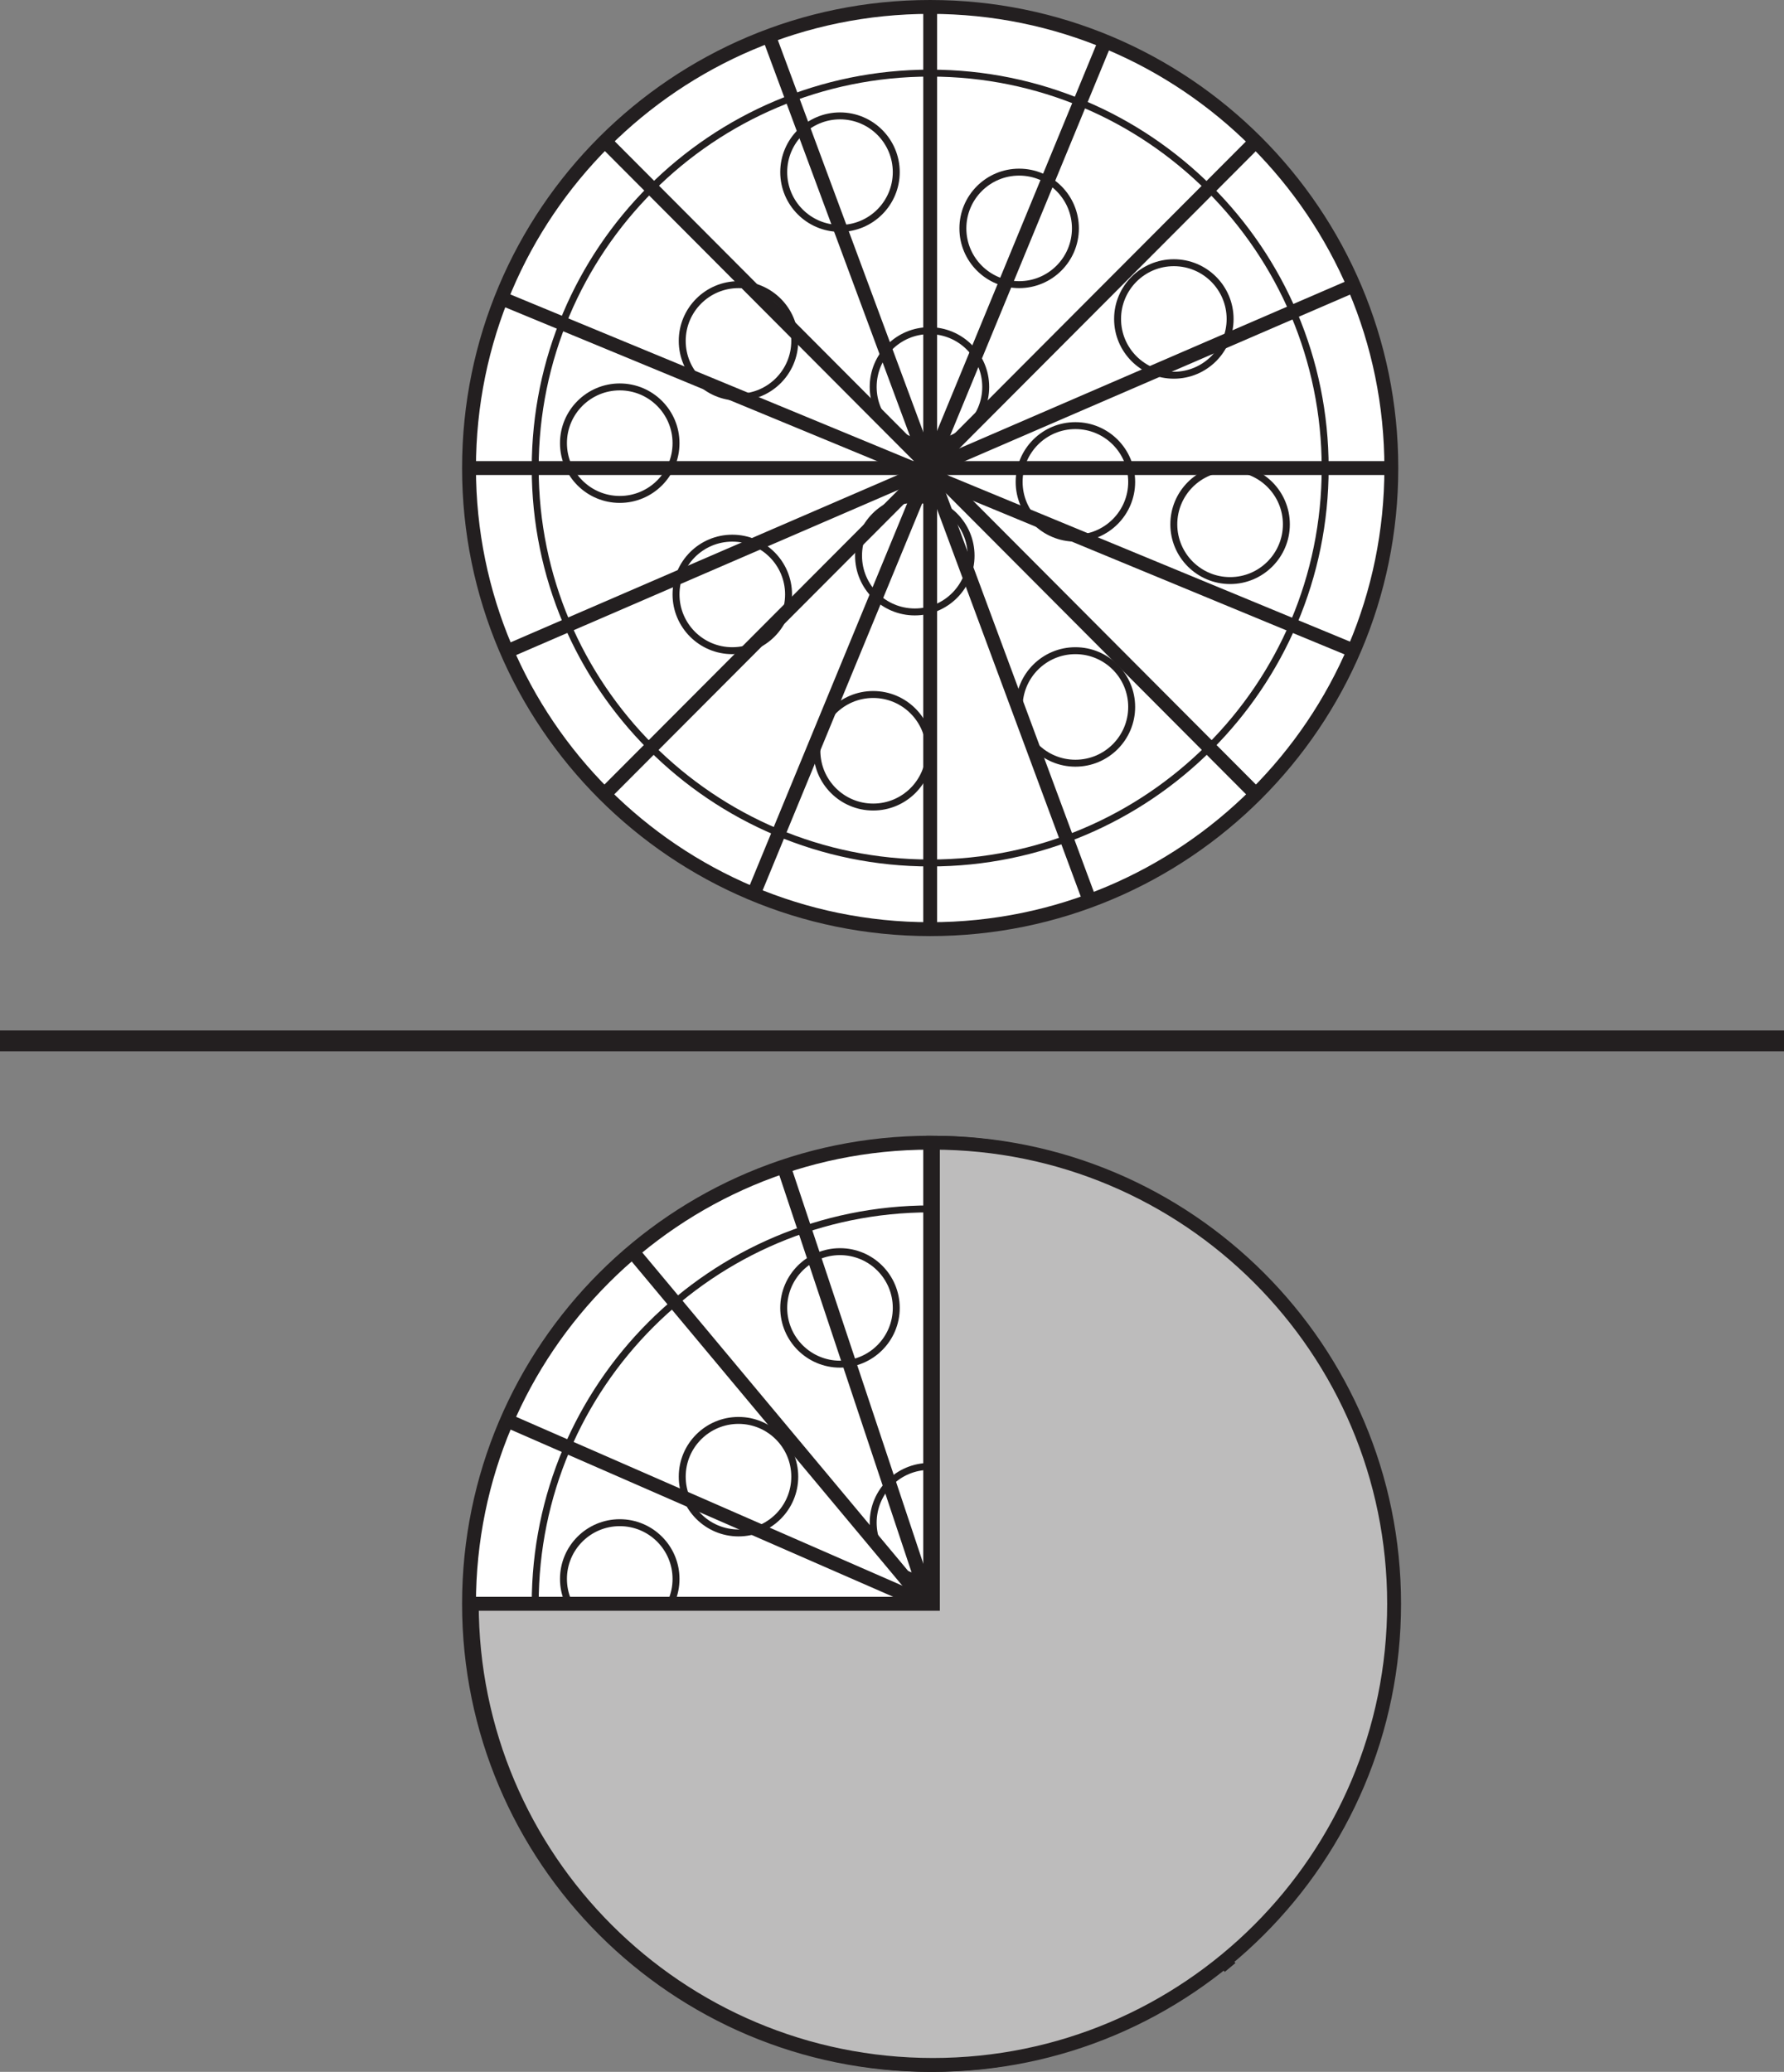 <?xml version="1.0" encoding="UTF-8"?>
<svg xmlns="http://www.w3.org/2000/svg" xmlns:xlink="http://www.w3.org/1999/xlink" width="257pt" height="298.511pt" viewBox="0 0 257 298.511" version="1.1">
<rect x="0" y="0" width="257" height="298.511" fill="#808080" stroke="none"/>
<defs>
<clipPath id="clip1">
  <path d="M 39 136 L 229 136 L 229 298.512 L 39 298.512 Z M 39 136 "/>
</clipPath>
<clipPath id="clip2">
  <path d="M 62 160 L 206 160 L 206 298.512 L 62 298.512 Z M 62 160 "/>
</clipPath>
<clipPath id="clip3">
  <path d="M 133 163 L 135 163 L 135 298.512 L 133 298.512 Z M 133 163 "/>
</clipPath>
<clipPath id="clip4">
  <path d="M 84 139 L 184 139 L 184 298.512 L 84 298.512 Z M 84 139 "/>
</clipPath>
<clipPath id="clip5">
  <path d="M 62 152 L 206 152 L 206 298.512 L 62 298.512 Z M 62 152 "/>
</clipPath>
<clipPath id="clip6">
  <path d="M 71 146 L 198 146 L 198 298.512 L 71 298.512 Z M 71 146 "/>
</clipPath>
<clipPath id="clip7">
  <path d="M 39 136 L 230 136 L 230 298.512 L 39 298.512 Z M 39 136 "/>
</clipPath>
</defs>
<g id="surface1">
<path style=" stroke:none;fill-rule:nonzero;fill:rgb(100%,100%,100%);fill-opacity:1;" d="M 200.434 67.438 C 200.434 104.125 170.691 133.871 134 133.871 C 97.309 133.871 67.566 104.125 67.566 67.438 C 67.566 30.746 97.309 1 134 1 C 170.691 1 200.434 30.746 200.434 67.438 "/>
<path style="fill:none;stroke-width:2;stroke-linecap:butt;stroke-linejoin:miter;stroke:rgb(13.73%,12.16%,12.549%);stroke-opacity:1;stroke-miterlimit:10;" d="M -0.002 -0.002 C -0.002 -36.689 -29.744 -66.435 -66.436 -66.435 C -103.127 -66.435 -132.869 -36.689 -132.869 -0.002 C -132.869 36.69 -103.127 66.436 -66.436 66.436 C -29.744 66.436 -0.002 36.69 -0.002 -0.002 Z M -0.002 -0.002 " transform="matrix(1,0,0,-1,200.435,67.436)"/>
<path style=" stroke:none;fill-rule:nonzero;fill:rgb(100%,100%,100%);fill-opacity:1;" d="M 190.902 67.438 C 190.902 98.859 165.426 124.336 134 124.336 C 102.574 124.336 77.102 98.859 77.102 67.438 C 77.102 36.012 102.574 10.535 134 10.535 C 165.426 10.535 190.902 36.012 190.902 67.438 "/>
<path style="fill:none;stroke-width:1;stroke-linecap:butt;stroke-linejoin:miter;stroke:rgb(13.73%,12.16%,12.549%);stroke-opacity:1;stroke-miterlimit:10;" d="M 0.002 -0.002 C 0.002 -31.423 -25.475 -56.9 -56.9 -56.9 C -88.326 -56.9 -113.799 -31.423 -113.799 -0.002 C -113.799 31.424 -88.326 56.901 -56.9 56.901 C -25.475 56.901 0.002 31.424 0.002 -0.002 Z M 0.002 -0.002 " transform="matrix(1,0,0,-1,190.9,67.436)"/>
<path style=" stroke:none;fill-rule:nonzero;fill:rgb(100%,100%,100%);fill-opacity:1;" d="M 154.922 32.906 C 154.922 37.383 151.293 41.012 146.816 41.012 C 142.34 41.012 138.711 37.383 138.711 32.906 C 138.711 28.43 142.34 24.801 146.816 24.801 C 151.293 24.801 154.922 28.43 154.922 32.906 "/>
<path style="fill:none;stroke-width:1;stroke-linecap:butt;stroke-linejoin:miter;stroke:rgb(13.73%,12.16%,12.549%);stroke-opacity:1;stroke-miterlimit:10;" d="M -0 0 C -0 -4.476 -3.629 -8.105 -8.105 -8.105 C -12.582 -8.105 -16.211 -4.476 -16.211 0 C -16.211 4.477 -12.582 8.106 -8.105 8.106 C -3.629 8.106 -0 4.477 -0 0 Z M -0 0 " transform="matrix(1,0,0,-1,154.922,32.907)"/>
<path style=" stroke:none;fill-rule:nonzero;fill:rgb(100%,100%,100%);fill-opacity:1;" d="M 129.113 24.801 C 129.113 29.277 125.484 32.906 121.012 32.906 C 116.535 32.906 112.902 29.277 112.902 24.801 C 112.902 20.324 116.535 16.695 121.012 16.695 C 125.484 16.695 129.113 20.324 129.113 24.801 "/>
<path style="fill:none;stroke-width:1;stroke-linecap:butt;stroke-linejoin:miter;stroke:rgb(13.73%,12.16%,12.549%);stroke-opacity:1;stroke-miterlimit:10;" d="M -0.002 -0.001 C -0.002 -4.478 -3.631 -8.107 -8.103 -8.107 C -12.58 -8.107 -16.213 -4.478 -16.213 -0.001 C -16.213 4.475 -12.58 8.104 -8.103 8.104 C -3.631 8.104 -0.002 4.475 -0.002 -0.001 Z M -0.002 -0.001 " transform="matrix(1,0,0,-1,129.115,24.8)"/>
<path style=" stroke:none;fill-rule:nonzero;fill:rgb(100%,100%,100%);fill-opacity:1;" d="M 114.492 49.117 C 114.492 53.594 110.863 57.223 106.387 57.223 C 101.91 57.223 98.281 53.594 98.281 49.117 C 98.281 44.641 101.91 41.012 106.387 41.012 C 110.863 41.012 114.492 44.641 114.492 49.117 "/>
<path style="fill:none;stroke-width:1;stroke-linecap:butt;stroke-linejoin:miter;stroke:rgb(13.73%,12.16%,12.549%);stroke-opacity:1;stroke-miterlimit:10;" d="M -0 -0 C -0 -4.477 -3.629 -8.106 -8.105 -8.106 C -12.582 -8.106 -16.211 -4.477 -16.211 -0 C -16.211 4.476 -12.582 8.105 -8.105 8.105 C -3.629 8.105 -0 4.476 -0 -0 Z M -0 -0 " transform="matrix(1,0,0,-1,114.492,49.117)"/>
<path style=" stroke:none;fill-rule:nonzero;fill:rgb(100%,100%,100%);fill-opacity:1;" d="M 142 55.746 C 142 60.223 138.367 63.852 133.895 63.852 C 129.418 63.852 125.789 60.223 125.789 55.746 C 125.789 51.266 129.418 47.641 133.895 47.641 C 138.367 47.641 142 51.266 142 55.746 "/>
<path style="fill:none;stroke-width:1;stroke-linecap:butt;stroke-linejoin:miter;stroke:rgb(13.73%,12.16%,12.549%);stroke-opacity:1;stroke-miterlimit:10;" d="M 0.001 -0.001 C 0.001 -4.478 -3.632 -8.107 -8.104 -8.107 C -12.581 -8.107 -16.21 -4.478 -16.21 -0.001 C -16.21 4.479 -12.581 8.104 -8.104 8.104 C -3.632 8.104 0.001 4.479 0.001 -0.001 Z M 0.001 -0.001 " transform="matrix(1,0,0,-1,141.999,55.745)"/>
<path style=" stroke:none;fill-rule:nonzero;fill:rgb(100%,100%,100%);fill-opacity:1;" d="M 97.387 63.852 C 97.387 68.328 93.758 71.957 89.281 71.957 C 84.805 71.957 81.172 68.328 81.172 63.852 C 81.172 59.375 84.805 55.746 89.281 55.746 C 93.758 55.746 97.387 59.375 97.387 63.852 "/>
<path style="fill:none;stroke-width:1;stroke-linecap:butt;stroke-linejoin:miter;stroke:rgb(13.73%,12.16%,12.549%);stroke-opacity:1;stroke-miterlimit:10;" d="M 0 -0.001 C 0 -4.478 -3.629 -8.107 -8.105 -8.107 C -12.582 -8.107 -16.215 -4.478 -16.215 -0.001 C -16.215 4.475 -12.582 8.104 -8.105 8.104 C -3.629 8.104 0 4.475 0 -0.001 Z M 0 -0.001 " transform="matrix(1,0,0,-1,97.387,63.85)"/>
<path style=" stroke:none;fill-rule:nonzero;fill:rgb(100%,100%,100%);fill-opacity:1;" d="M 113.598 85.645 C 113.598 90.121 109.969 93.75 105.492 93.75 C 101.016 93.75 97.387 90.121 97.387 85.645 C 97.387 81.168 101.016 77.539 105.492 77.539 C 109.969 77.539 113.598 81.168 113.598 85.645 "/>
<path style="fill:none;stroke-width:1;stroke-linecap:butt;stroke-linejoin:miter;stroke:rgb(13.73%,12.16%,12.549%);stroke-opacity:1;stroke-miterlimit:10;" d="M -0.001 -0.001 C -0.001 -4.478 -3.63 -8.107 -8.106 -8.107 C -12.583 -8.107 -16.212 -4.478 -16.212 -0.001 C -16.212 4.475 -12.583 8.104 -8.106 8.104 C -3.63 8.104 -0.001 4.475 -0.001 -0.001 Z M -0.001 -0.001 " transform="matrix(1,0,0,-1,113.599,85.643)"/>
<path style=" stroke:none;fill-rule:nonzero;fill:rgb(100%,100%,100%);fill-opacity:1;" d="M 139.891 80.062 C 139.891 84.539 136.262 88.168 131.785 88.168 C 127.309 88.168 123.68 84.539 123.68 80.062 C 123.68 75.586 127.309 71.957 131.785 71.957 C 136.262 71.957 139.891 75.586 139.891 80.062 "/>
<path style="fill:none;stroke-width:1;stroke-linecap:butt;stroke-linejoin:miter;stroke:rgb(13.73%,12.16%,12.549%);stroke-opacity:1;stroke-miterlimit:10;" d="M 0 -0.001 C 0 -4.477 -3.629 -8.106 -8.105 -8.106 C -12.582 -8.106 -16.211 -4.477 -16.211 -0.001 C -16.211 4.476 -12.582 8.105 -8.105 8.105 C -3.629 8.105 0 4.476 0 -0.001 Z M 0 -0.001 " transform="matrix(1,0,0,-1,139.891,80.062)"/>
<path style=" stroke:none;fill-rule:nonzero;fill:rgb(100%,100%,100%);fill-opacity:1;" d="M 133.895 108.168 C 133.895 112.648 130.266 116.277 125.789 116.277 C 121.312 116.277 117.68 112.648 117.68 108.168 C 117.68 103.691 121.312 100.062 125.789 100.062 C 130.266 100.062 133.895 103.691 133.895 108.168 "/>
<path style="fill:none;stroke-width:1;stroke-linecap:butt;stroke-linejoin:miter;stroke:rgb(13.73%,12.16%,12.549%);stroke-opacity:1;stroke-miterlimit:10;" d="M 0.001 0.002 C 0.001 -4.479 -3.628 -8.108 -8.105 -8.108 C -12.581 -8.108 -16.214 -4.479 -16.214 0.002 C -16.214 4.478 -12.581 8.107 -8.105 8.107 C -3.628 8.107 0.001 4.478 0.001 0.002 Z M 0.001 0.002 " transform="matrix(1,0,0,-1,133.894,108.17)"/>
<path style=" stroke:none;fill-rule:nonzero;fill:rgb(100%,100%,100%);fill-opacity:1;" d="M 163.027 101.855 C 163.027 106.332 159.398 109.961 154.922 109.961 C 150.445 109.961 146.816 106.332 146.816 101.855 C 146.816 97.379 150.445 93.75 154.922 93.75 C 159.398 93.75 163.027 97.379 163.027 101.855 "/>
<path style="fill:none;stroke-width:1;stroke-linecap:butt;stroke-linejoin:miter;stroke:rgb(13.73%,12.16%,12.549%);stroke-opacity:1;stroke-miterlimit:10;" d="M 0.001 -0.002 C 0.001 -4.478 -3.628 -8.107 -8.105 -8.107 C -12.581 -8.107 -16.21 -4.478 -16.21 -0.002 C -16.21 4.475 -12.581 8.104 -8.105 8.104 C -3.628 8.104 0.001 4.475 0.001 -0.002 Z M 0.001 -0.002 " transform="matrix(1,0,0,-1,163.026,101.854)"/>
<path style=" stroke:none;fill-rule:nonzero;fill:rgb(100%,100%,100%);fill-opacity:1;" d="M 163.027 69.434 C 163.027 73.906 159.398 77.535 154.922 77.535 C 150.445 77.535 146.816 73.906 146.816 69.434 C 146.816 64.953 150.445 61.324 154.922 61.324 C 159.398 61.324 163.027 64.953 163.027 69.434 "/>
<path style="fill:none;stroke-width:1;stroke-linecap:butt;stroke-linejoin:miter;stroke:rgb(13.73%,12.16%,12.549%);stroke-opacity:1;stroke-miterlimit:10;" d="M 0.001 -0.002 C 0.001 -4.474 -3.628 -8.103 -8.105 -8.103 C -12.581 -8.103 -16.21 -4.474 -16.21 -0.002 C -16.21 4.479 -12.581 8.108 -8.105 8.108 C -3.628 8.108 0.001 4.479 0.001 -0.002 Z M 0.001 -0.002 " transform="matrix(1,0,0,-1,163.026,69.432)"/>
<path style=" stroke:none;fill-rule:nonzero;fill:rgb(100%,100%,100%);fill-opacity:1;" d="M 177.207 45.957 C 177.207 50.434 173.578 54.062 169.102 54.062 C 164.625 54.062 160.996 50.434 160.996 45.957 C 160.996 41.48 164.625 37.852 169.102 37.852 C 173.578 37.852 177.207 41.48 177.207 45.957 "/>
<path style="fill:none;stroke-width:1;stroke-linecap:butt;stroke-linejoin:miter;stroke:rgb(13.73%,12.16%,12.549%);stroke-opacity:1;stroke-miterlimit:10;" d="M 0.001 -0.001 C 0.001 -4.477 -3.628 -8.106 -8.105 -8.106 C -12.581 -8.106 -16.21 -4.477 -16.21 -0.001 C -16.21 4.476 -12.581 8.105 -8.105 8.105 C -3.628 8.105 0.001 4.476 0.001 -0.001 Z M 0.001 -0.001 " transform="matrix(1,0,0,-1,177.206,45.956)"/>
<path style=" stroke:none;fill-rule:nonzero;fill:rgb(100%,100%,100%);fill-opacity:1;" d="M 185.312 75.543 C 185.312 80.02 181.68 83.648 177.207 83.648 C 172.73 83.648 169.098 80.02 169.098 75.543 C 169.098 71.066 172.73 67.438 177.207 67.438 C 181.68 67.438 185.312 71.066 185.312 75.543 "/>
<path style="fill:none;stroke-width:1;stroke-linecap:butt;stroke-linejoin:miter;stroke:rgb(13.73%,12.16%,12.549%);stroke-opacity:1;stroke-miterlimit:10;" d="M 0 -0.002 C 0 -4.478 -3.633 -8.107 -8.105 -8.107 C -12.582 -8.107 -16.215 -4.478 -16.215 -0.002 C -16.215 4.475 -12.582 8.104 -8.105 8.104 C -3.633 8.104 0 4.475 0 -0.002 Z M 0 -0.002 " transform="matrix(1,0,0,-1,185.312,75.541)"/>
<path style="fill:none;stroke-width:2;stroke-linecap:butt;stroke-linejoin:miter;stroke:rgb(13.73%,12.16%,12.549%);stroke-opacity:1;stroke-miterlimit:10;" d="M 0 0.001 L 0 132.872 " transform="matrix(1,0,0,-1,134,133.872)"/>
<path style="fill:none;stroke-width:2;stroke-linecap:butt;stroke-linejoin:miter;stroke:rgb(13.73%,12.16%,12.549%);stroke-opacity:1;stroke-miterlimit:10;" d="M -0.001 0.002 L -46.216 124.607 " transform="matrix(1,0,0,-1,156.985,129.787)"/>
<path style="fill:none;stroke-width:2;stroke-linecap:butt;stroke-linejoin:miter;stroke:rgb(13.73%,12.16%,12.549%);stroke-opacity:1;stroke-miterlimit:10;" d="M -0 0.001 L -93.793 94.11 " transform="matrix(1,0,0,-1,180.93,114.458)"/>
<path style="fill:none;stroke-width:2;stroke-linecap:butt;stroke-linejoin:miter;stroke:rgb(13.73%,12.16%,12.549%);stroke-opacity:1;stroke-miterlimit:10;" d="M -0.002 -0.002 L -132.869 -0.002 " transform="matrix(1,0,0,-1,200.435,67.436)"/>
<path style="fill:none;stroke-width:2;stroke-linecap:butt;stroke-linejoin:miter;stroke:rgb(13.73%,12.16%,12.549%);stroke-opacity:1;stroke-miterlimit:10;" d="M -0 -0.001 L -93.859 -94.11 " transform="matrix(1,0,0,-1,180.93,20.347)"/>
<path style="fill:none;stroke-width:2;stroke-linecap:butt;stroke-linejoin:miter;stroke:rgb(13.73%,12.16%,12.549%);stroke-opacity:1;stroke-miterlimit:10;" d="M 0.002 -0.002 L -50.65 -122.869 " transform="matrix(1,0,0,-1,159.209,5.955)"/>
<path style=" stroke:none;fill-rule:nonzero;fill:rgb(100%,100%,100%);fill-opacity:1;" d="M 200.434 231.074 C 200.434 267.766 170.691 297.512 134 297.512 C 97.309 297.512 67.566 267.766 67.566 231.074 C 67.566 194.387 97.309 164.641 134 164.641 C 170.691 164.641 200.434 194.387 200.434 231.074 "/>
<g clip-path="url(#clip1)" clip-rule="nonzero">
<path style="fill:none;stroke-width:2;stroke-linecap:butt;stroke-linejoin:miter;stroke:rgb(13.73%,12.16%,12.549%);stroke-opacity:1;stroke-miterlimit:10;" d="M -0.002 0.001 C -0.002 -36.69 -29.744 -66.436 -66.436 -66.436 C -103.127 -66.436 -132.869 -36.69 -132.869 0.001 C -132.869 36.689 -103.127 66.435 -66.436 66.435 C -29.744 66.435 -0.002 36.689 -0.002 0.001 Z M -0.002 0.001 " transform="matrix(1,0,0,-1,200.435,231.076)"/>
</g>
<path style=" stroke:none;fill-rule:nonzero;fill:rgb(100%,100%,100%);fill-opacity:1;" d="M 190.902 231.074 C 190.902 262.5 165.426 287.977 134 287.977 C 102.574 287.977 77.102 262.5 77.102 231.074 C 77.102 199.652 102.574 174.176 134 174.176 C 165.426 174.176 190.902 199.652 190.902 231.074 "/>
<g clip-path="url(#clip2)" clip-rule="nonzero">
<path style="fill:none;stroke-width:1;stroke-linecap:butt;stroke-linejoin:miter;stroke:rgb(13.73%,12.16%,12.549%);stroke-opacity:1;stroke-miterlimit:10;" d="M 0.002 0.001 C 0.002 -31.424 -25.475 -56.901 -56.9 -56.901 C -88.326 -56.901 -113.799 -31.424 -113.799 0.001 C -113.799 31.423 -88.326 56.9 -56.9 56.9 C -25.475 56.9 0.002 31.423 0.002 0.001 Z M 0.002 0.001 " transform="matrix(1,0,0,-1,190.9,231.076)"/>
</g>
<path style=" stroke:none;fill-rule:nonzero;fill:rgb(100%,100%,100%);fill-opacity:1;" d="M 154.922 196.547 C 154.922 201.023 151.293 204.648 146.816 204.648 C 142.34 204.648 138.711 201.023 138.711 196.547 C 138.711 192.066 142.34 188.441 146.816 188.441 C 151.293 188.441 154.922 192.066 154.922 196.547 "/>
<path style="fill:none;stroke-width:1;stroke-linecap:butt;stroke-linejoin:miter;stroke:rgb(13.73%,12.16%,12.549%);stroke-opacity:1;stroke-miterlimit:10;" d="M -0 -0.001 C -0 -4.477 -3.629 -8.102 -8.105 -8.102 C -12.582 -8.102 -16.211 -4.477 -16.211 -0.001 C -16.211 4.48 -12.582 8.105 -8.105 8.105 C -3.629 8.105 -0 4.48 -0 -0.001 Z M -0 -0.001 " transform="matrix(1,0,0,-1,154.922,196.546)"/>
<path style=" stroke:none;fill-rule:nonzero;fill:rgb(100%,100%,100%);fill-opacity:1;" d="M 129.113 188.441 C 129.113 192.918 125.484 196.547 121.012 196.547 C 116.535 196.547 112.902 192.918 112.902 188.441 C 112.902 183.961 116.535 180.336 121.012 180.336 C 125.484 180.336 129.113 183.961 129.113 188.441 "/>
<path style="fill:none;stroke-width:1;stroke-linecap:butt;stroke-linejoin:miter;stroke:rgb(13.73%,12.16%,12.549%);stroke-opacity:1;stroke-miterlimit:10;" d="M -0.002 -0.002 C -0.002 -4.478 -3.631 -8.107 -8.103 -8.107 C -12.58 -8.107 -16.213 -4.478 -16.213 -0.002 C -16.213 4.479 -12.58 8.104 -8.103 8.104 C -3.631 8.104 -0.002 4.479 -0.002 -0.002 Z M -0.002 -0.002 " transform="matrix(1,0,0,-1,129.115,188.44)"/>
<path style=" stroke:none;fill-rule:nonzero;fill:rgb(100%,100%,100%);fill-opacity:1;" d="M 114.492 212.758 C 114.492 217.234 110.863 220.863 106.387 220.863 C 101.91 220.863 98.281 217.234 98.281 212.758 C 98.281 208.281 101.91 204.652 106.387 204.652 C 110.863 204.652 114.492 208.281 114.492 212.758 "/>
<path style="fill:none;stroke-width:1;stroke-linecap:butt;stroke-linejoin:miter;stroke:rgb(13.73%,12.16%,12.549%);stroke-opacity:1;stroke-miterlimit:10;" d="M -0 -0.002 C -0 -4.478 -3.629 -8.107 -8.105 -8.107 C -12.582 -8.107 -16.211 -4.478 -16.211 -0.002 C -16.211 4.475 -12.582 8.104 -8.105 8.104 C -3.629 8.104 -0 4.475 -0 -0.002 Z M -0 -0.002 " transform="matrix(1,0,0,-1,114.492,212.756)"/>
<path style=" stroke:none;fill-rule:nonzero;fill:rgb(100%,100%,100%);fill-opacity:1;" d="M 142 219.387 C 142 223.863 138.367 227.488 133.895 227.488 C 129.418 227.488 125.789 223.863 125.789 219.387 C 125.789 214.906 129.418 211.281 133.895 211.281 C 138.367 211.281 142 214.906 142 219.387 "/>
<path style="fill:none;stroke-width:1;stroke-linecap:butt;stroke-linejoin:miter;stroke:rgb(13.73%,12.16%,12.549%);stroke-opacity:1;stroke-miterlimit:10;" d="M 0.001 -0.002 C 0.001 -4.478 -3.632 -8.103 -8.104 -8.103 C -12.581 -8.103 -16.21 -4.478 -16.21 -0.002 C -16.21 4.479 -12.581 8.104 -8.104 8.104 C -3.632 8.104 0.001 4.479 0.001 -0.002 Z M 0.001 -0.002 " transform="matrix(1,0,0,-1,141.999,219.385)"/>
<path style=" stroke:none;fill-rule:nonzero;fill:rgb(100%,100%,100%);fill-opacity:1;" d="M 97.387 227.492 C 97.387 231.969 93.758 235.598 89.281 235.598 C 84.805 235.598 81.172 231.969 81.172 227.492 C 81.172 223.012 84.805 219.387 89.281 219.387 C 93.758 219.387 97.387 223.012 97.387 227.492 "/>
<path style="fill:none;stroke-width:1;stroke-linecap:butt;stroke-linejoin:miter;stroke:rgb(13.73%,12.16%,12.549%);stroke-opacity:1;stroke-miterlimit:10;" d="M 0 -0.002 C 0 -4.478 -3.629 -8.107 -8.105 -8.107 C -12.582 -8.107 -16.215 -4.478 -16.215 -0.002 C -16.215 4.479 -12.582 8.104 -8.105 8.104 C -3.629 8.104 0 4.479 0 -0.002 Z M 0 -0.002 " transform="matrix(1,0,0,-1,97.387,227.49)"/>
<path style=" stroke:none;fill-rule:nonzero;fill:rgb(100%,100%,100%);fill-opacity:1;" d="M 113.598 249.281 C 113.598 253.758 109.969 257.387 105.492 257.387 C 101.016 257.387 97.387 253.758 97.387 249.281 C 97.387 244.805 101.016 241.176 105.492 241.176 C 109.969 241.176 113.598 244.805 113.598 249.281 "/>
<path style="fill:none;stroke-width:1;stroke-linecap:butt;stroke-linejoin:miter;stroke:rgb(13.73%,12.16%,12.549%);stroke-opacity:1;stroke-miterlimit:10;" d="M -0.001 0.001 C -0.001 -4.475 -3.63 -8.104 -8.106 -8.104 C -12.583 -8.104 -16.212 -4.475 -16.212 0.001 C -16.212 4.478 -12.583 8.107 -8.106 8.107 C -3.63 8.107 -0.001 4.478 -0.001 0.001 Z M -0.001 0.001 " transform="matrix(1,0,0,-1,113.599,249.282)"/>
<path style=" stroke:none;fill-rule:nonzero;fill:rgb(100%,100%,100%);fill-opacity:1;" d="M 139.891 243.703 C 139.891 248.18 136.262 251.809 131.785 251.809 C 127.309 251.809 123.68 248.18 123.68 243.703 C 123.68 239.223 127.309 235.598 131.785 235.598 C 136.262 235.598 139.891 239.223 139.891 243.703 "/>
<path style="fill:none;stroke-width:1;stroke-linecap:butt;stroke-linejoin:miter;stroke:rgb(13.73%,12.16%,12.549%);stroke-opacity:1;stroke-miterlimit:10;" d="M 0 -0.002 C 0 -4.478 -3.629 -8.107 -8.105 -8.107 C -12.582 -8.107 -16.211 -4.478 -16.211 -0.002 C -16.211 4.479 -12.582 8.104 -8.105 8.104 C -3.629 8.104 0 4.479 0 -0.002 Z M 0 -0.002 " transform="matrix(1,0,0,-1,139.891,243.702)"/>
<path style=" stroke:none;fill-rule:nonzero;fill:rgb(100%,100%,100%);fill-opacity:1;" d="M 133.895 271.809 C 133.895 276.285 130.266 279.914 125.789 279.914 C 121.312 279.914 117.68 276.285 117.68 271.809 C 117.68 267.332 121.312 263.703 125.789 263.703 C 130.266 263.703 133.895 267.332 133.895 271.809 "/>
<path style="fill:none;stroke-width:1;stroke-linecap:butt;stroke-linejoin:miter;stroke:rgb(13.73%,12.16%,12.549%);stroke-opacity:1;stroke-miterlimit:10;" d="M 0.001 0.001 C 0.001 -4.475 -3.628 -8.104 -8.105 -8.104 C -12.581 -8.104 -16.214 -4.475 -16.214 0.001 C -16.214 4.478 -12.581 8.107 -8.105 8.107 C -3.628 8.107 0.001 4.478 0.001 0.001 Z M 0.001 0.001 " transform="matrix(1,0,0,-1,133.894,271.81)"/>
<path style=" stroke:none;fill-rule:nonzero;fill:rgb(100%,100%,100%);fill-opacity:1;" d="M 163.027 265.492 C 163.027 269.973 159.398 273.602 154.922 273.602 C 150.445 273.602 146.816 269.973 146.816 265.492 C 146.816 261.016 150.445 257.387 154.922 257.387 C 159.398 257.387 163.027 261.016 163.027 265.492 "/>
<path style="fill:none;stroke-width:1;stroke-linecap:butt;stroke-linejoin:miter;stroke:rgb(13.73%,12.16%,12.549%);stroke-opacity:1;stroke-miterlimit:10;" d="M 0.001 0.001 C 0.001 -4.479 -3.628 -8.108 -8.105 -8.108 C -12.581 -8.108 -16.21 -4.479 -16.21 0.001 C -16.21 4.478 -12.581 8.107 -8.105 8.107 C -3.628 8.107 0.001 4.478 0.001 0.001 Z M 0.001 0.001 " transform="matrix(1,0,0,-1,163.026,265.493)"/>
<path style=" stroke:none;fill-rule:nonzero;fill:rgb(100%,100%,100%);fill-opacity:1;" d="M 163.027 233.07 C 163.027 237.547 159.398 241.176 154.922 241.176 C 150.445 241.176 146.816 237.547 146.816 233.07 C 146.816 228.594 150.445 224.965 154.922 224.965 C 159.398 224.965 163.027 228.594 163.027 233.07 "/>
<path style="fill:none;stroke-width:1;stroke-linecap:butt;stroke-linejoin:miter;stroke:rgb(13.73%,12.16%,12.549%);stroke-opacity:1;stroke-miterlimit:10;" d="M 0.001 0.001 C 0.001 -4.475 -3.628 -8.104 -8.105 -8.104 C -12.581 -8.104 -16.21 -4.475 -16.21 0.001 C -16.21 4.478 -12.581 8.107 -8.105 8.107 C -3.628 8.107 0.001 4.478 0.001 0.001 Z M 0.001 0.001 " transform="matrix(1,0,0,-1,163.026,233.072)"/>
<path style=" stroke:none;fill-rule:nonzero;fill:rgb(100%,100%,100%);fill-opacity:1;" d="M 177.207 209.598 C 177.207 214.074 173.578 217.699 169.102 217.699 C 164.625 217.699 160.996 214.074 160.996 209.598 C 160.996 205.117 164.625 201.488 169.102 201.488 C 173.578 201.488 177.207 205.117 177.207 209.598 "/>
<path style="fill:none;stroke-width:1;stroke-linecap:butt;stroke-linejoin:miter;stroke:rgb(13.73%,12.16%,12.549%);stroke-opacity:1;stroke-miterlimit:10;" d="M 0.001 -0.002 C 0.001 -4.478 -3.628 -8.103 -8.105 -8.103 C -12.581 -8.103 -16.21 -4.478 -16.21 -0.002 C -16.21 4.479 -12.581 8.108 -8.105 8.108 C -3.628 8.108 0.001 4.479 0.001 -0.002 Z M 0.001 -0.002 " transform="matrix(1,0,0,-1,177.206,209.596)"/>
<path style=" stroke:none;fill-rule:nonzero;fill:rgb(100%,100%,100%);fill-opacity:1;" d="M 185.312 239.18 C 185.312 243.656 181.68 247.285 177.207 247.285 C 172.73 247.285 169.098 243.656 169.098 239.18 C 169.098 234.703 172.73 231.074 177.207 231.074 C 181.68 231.074 185.312 234.703 185.312 239.18 "/>
<path style="fill:none;stroke-width:1;stroke-linecap:butt;stroke-linejoin:miter;stroke:rgb(13.73%,12.16%,12.549%);stroke-opacity:1;stroke-miterlimit:10;" d="M 0 0.001 C 0 -4.475 -3.633 -8.104 -8.105 -8.104 C -12.582 -8.104 -16.215 -4.475 -16.215 0.001 C -16.215 4.478 -12.582 8.107 -8.105 8.107 C -3.633 8.107 0 4.478 0 0.001 Z M 0 0.001 " transform="matrix(1,0,0,-1,185.312,239.181)"/>
<g clip-path="url(#clip3)" clip-rule="nonzero">
<path style="fill:none;stroke-width:2;stroke-linecap:butt;stroke-linejoin:miter;stroke:rgb(13.73%,12.16%,12.549%);stroke-opacity:1;stroke-miterlimit:10;" d="M 0 -0.001 L 0 132.87 " transform="matrix(1,0,0,-1,134,297.511)"/>
</g>
<g clip-path="url(#clip4)" clip-rule="nonzero">
<path style="fill:none;stroke-width:2;stroke-linecap:butt;stroke-linejoin:miter;stroke:rgb(13.73%,12.16%,12.549%);stroke-opacity:1;stroke-miterlimit:10;" d="M -0 0 L -42.02 126.211 " transform="matrix(1,0,0,-1,154.922,294.274)"/>
</g>
<g clip-path="url(#clip5)" clip-rule="nonzero">
<path style="fill:none;stroke-width:2;stroke-linecap:butt;stroke-linejoin:miter;stroke:rgb(13.73%,12.16%,12.549%);stroke-opacity:1;stroke-miterlimit:10;" d="M 0.001 -0.002 L -86.085 103.131 " transform="matrix(1,0,0,-1,177.206,283.467)"/>
</g>
<path style="fill:none;stroke-width:2;stroke-linecap:butt;stroke-linejoin:miter;stroke:rgb(13.73%,12.16%,12.549%);stroke-opacity:1;stroke-miterlimit:10;" d="M -0.002 0.001 L -132.869 0.001 " transform="matrix(1,0,0,-1,200.435,231.076)"/>
<path style="fill:none;stroke-width:2;stroke-linecap:butt;stroke-linejoin:miter;stroke:rgb(13.73%,12.16%,12.549%);stroke-opacity:1;stroke-miterlimit:10;" d="M 0.002 0 L -113.799 -68.625 " transform="matrix(1,0,0,-1,190.9,196.766)"/>
<g clip-path="url(#clip6)" clip-rule="nonzero">
<path style="fill:none;stroke-width:2;stroke-linecap:butt;stroke-linejoin:miter;stroke:rgb(13.73%,12.16%,12.549%);stroke-opacity:1;stroke-miterlimit:10;" d="M 0.001 -0.002 L -69.409 -113.314 " transform="matrix(1,0,0,-1,169.101,174.662)"/>
</g>
<path style="fill:none;stroke-width:3;stroke-linecap:butt;stroke-linejoin:miter;stroke:rgb(13.73%,12.16%,12.549%);stroke-opacity:1;stroke-miterlimit:10;" d="M 0 -0.002 L 257 -0.002 " transform="matrix(1,0,0,-1,0,149.967)"/>
<path style=" stroke:none;fill-rule:nonzero;fill:rgb(74.12%,73.648%,73.766%);fill-opacity:1;" d="M 200.832 231.074 C 200.832 267.766 171.086 297.512 134.395 297.512 C 97.703 297.512 67.961 267.766 67.961 231.074 L 134.395 231.074 L 134.395 164.641 C 171.086 164.641 200.832 194.387 200.832 231.074 "/>
<g clip-path="url(#clip7)" clip-rule="nonzero">
<path style="fill:none;stroke-width:2;stroke-linecap:butt;stroke-linejoin:miter;stroke:rgb(13.73%,12.16%,12.549%);stroke-opacity:1;stroke-miterlimit:10;" d="M 0.001 0.001 C 0.001 -36.69 -29.745 -66.436 -66.437 -66.436 C -103.128 -66.436 -132.87 -36.69 -132.87 0.001 L -66.437 0.001 L -66.437 66.435 C -29.745 66.435 0.001 36.689 0.001 0.001 Z M 0.001 0.001 " transform="matrix(1,0,0,-1,200.831,231.076)"/>
</g>
<path style="fill:none;stroke-width:2;stroke-linecap:butt;stroke-linejoin:miter;stroke:rgb(13.73%,12.16%,12.549%);stroke-opacity:1;stroke-miterlimit:10;" d="M 0.001 0.001 L -60.444 26.423 " transform="matrix(1,0,0,-1,133.475,231.076)"/>
<path style="fill:none;stroke-width:2;stroke-linecap:butt;stroke-linejoin:miter;stroke:rgb(13.73%,12.16%,12.549%);stroke-opacity:1;stroke-miterlimit:10;" d="M 0.001 -0 L 122.798 -50.785 " transform="matrix(1,0,0,-1,72.218,42.965)"/>
<path style="fill:none;stroke-width:2;stroke-linecap:butt;stroke-linejoin:miter;stroke:rgb(13.73%,12.16%,12.549%);stroke-opacity:1;stroke-miterlimit:10;" d="M -0.001 0.001 L 121.983 52.74 " transform="matrix(1,0,0,-1,73.033,93.865)"/>
</g>
</svg>
